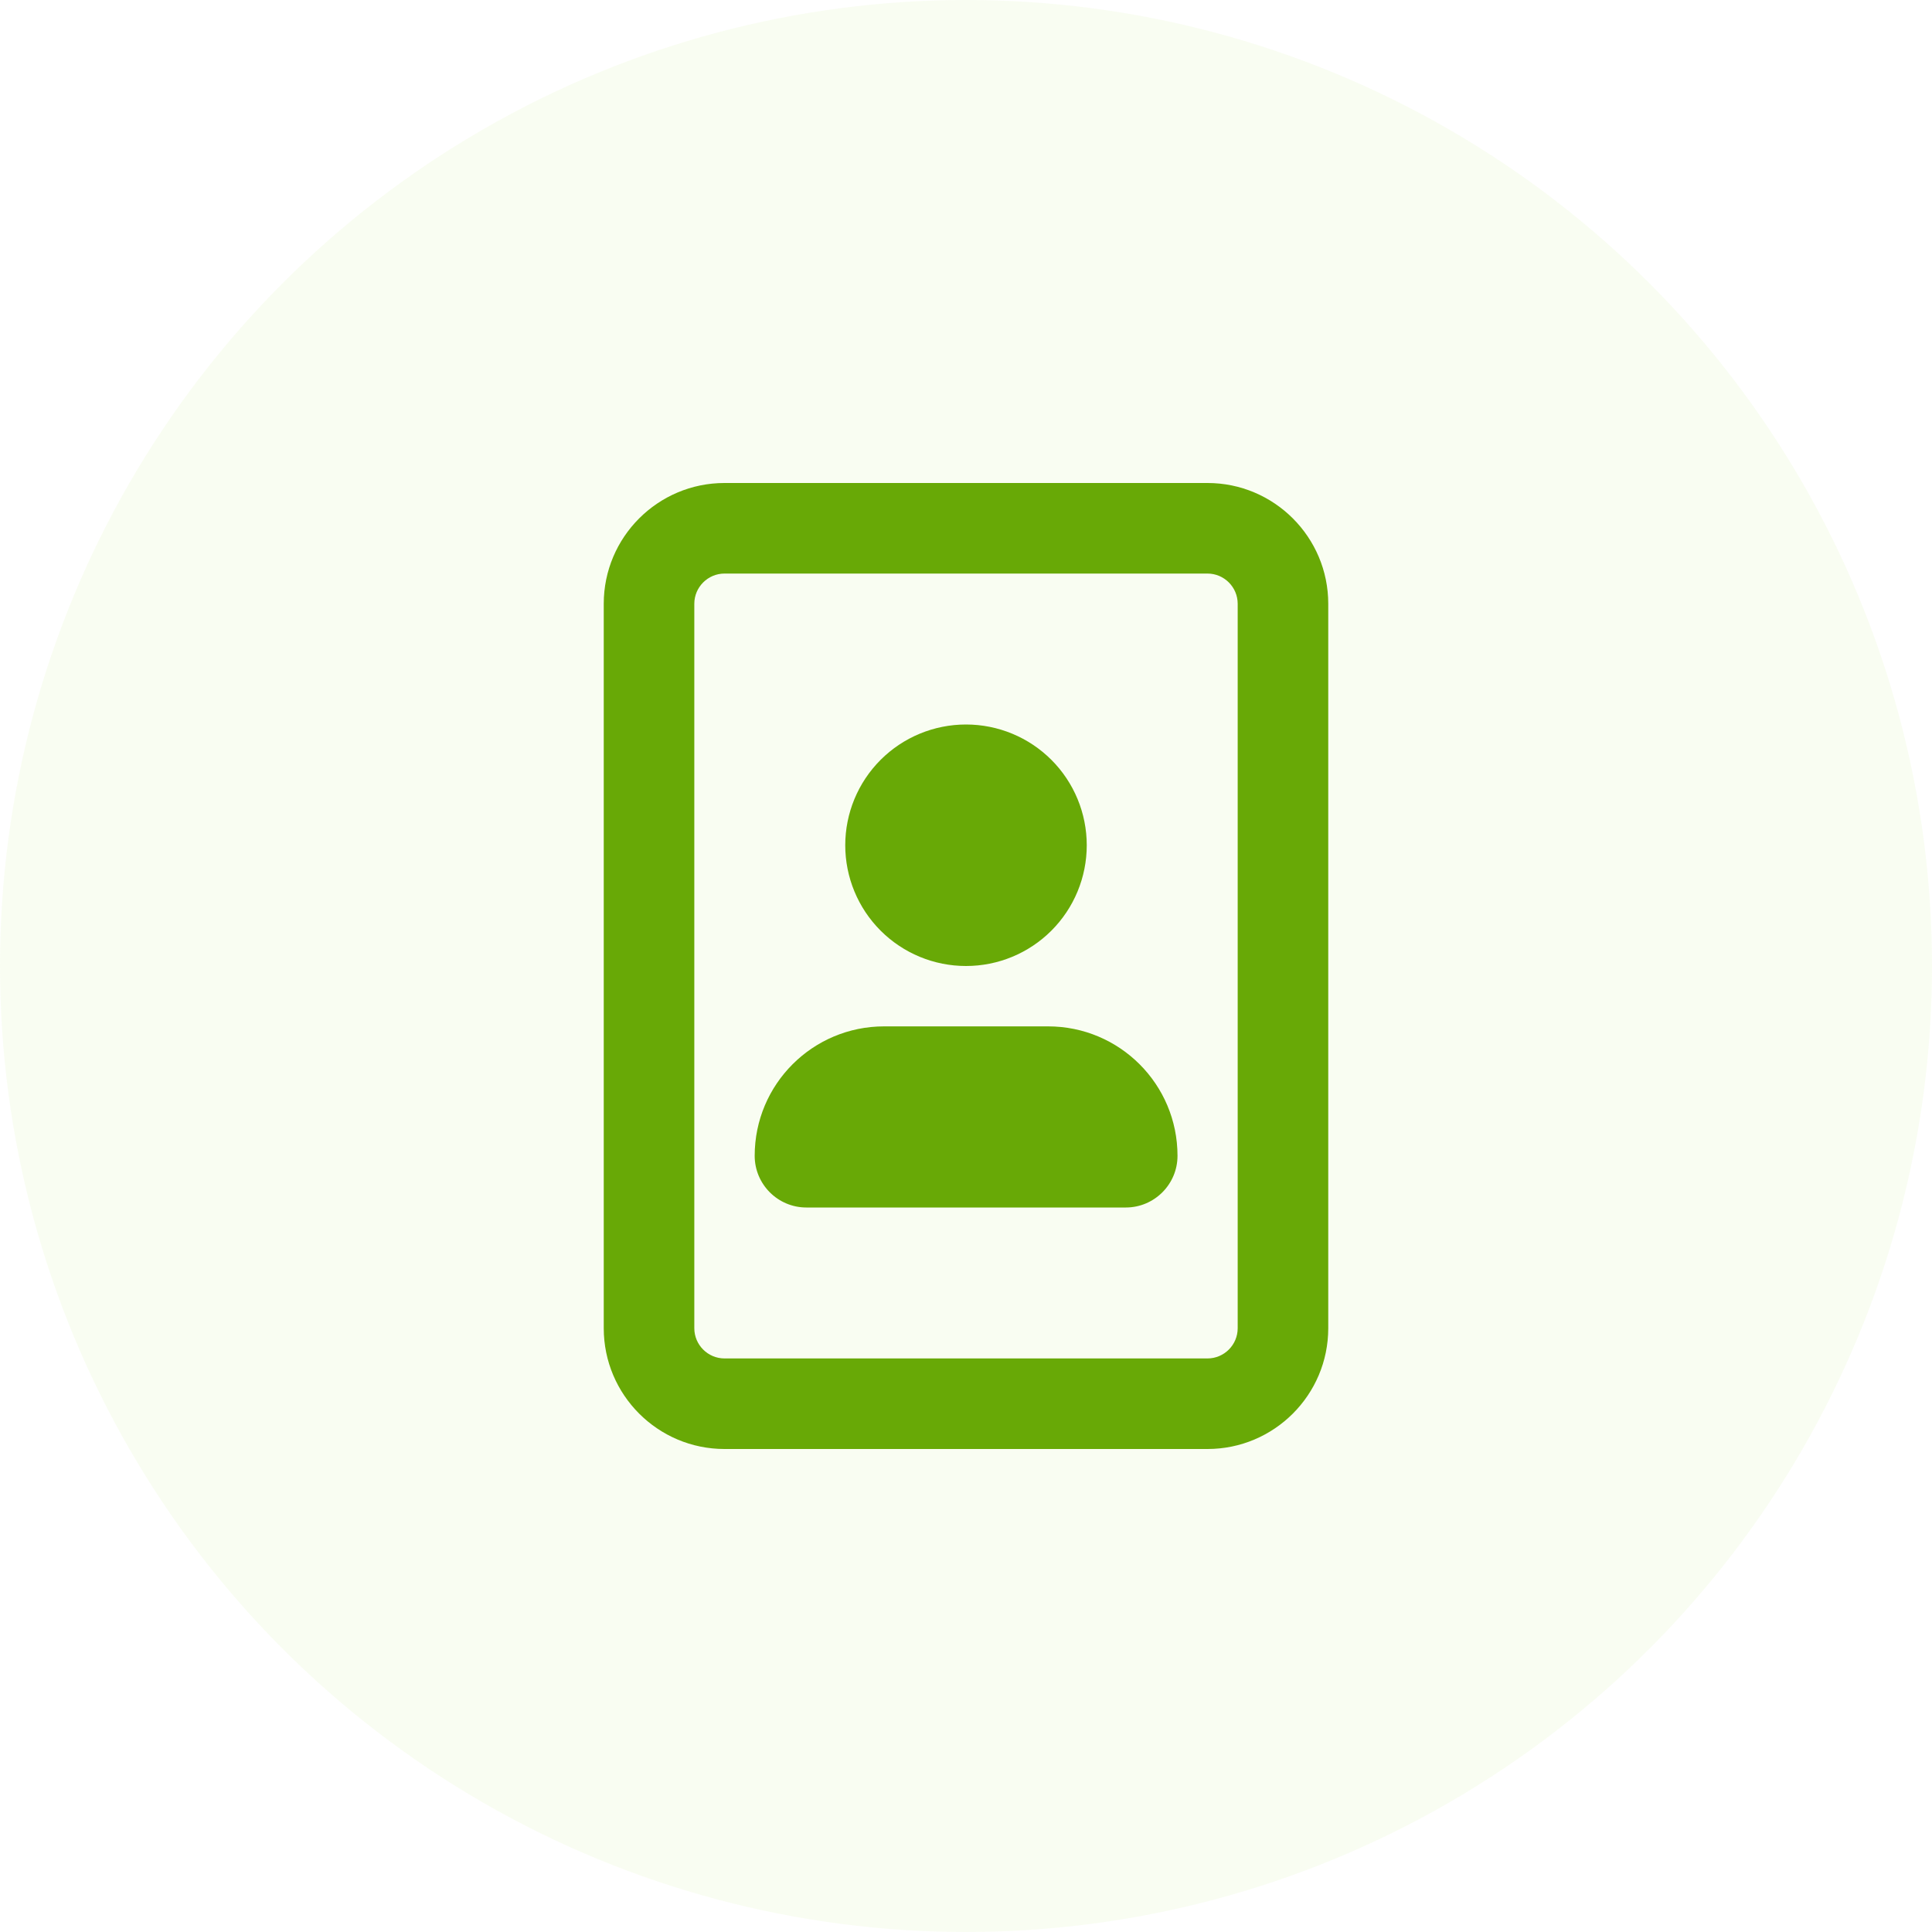 <svg width="40" height="40" viewBox="0 0 40 40" fill="none" xmlns="http://www.w3.org/2000/svg">
<circle opacity="0.4" cx="20" cy="20" r="20" fill="#AFE75A" fill-opacity="0.2"/>
<path d="M25 11.875H15C14.656 11.875 14.375 12.156 14.375 12.5V27.5C14.375 27.844 14.656 28.125 15 28.125H25C25.344 28.125 25.625 27.844 25.625 27.5V12.5C25.625 12.156 25.344 11.875 25 11.875ZM25 10C26.379 10 27.5 11.121 27.5 12.5V27.5C27.5 28.879 26.379 30 25 30H15C13.621 30 12.5 28.879 12.5 27.5V12.5C12.5 11.121 13.621 10 15 10H25ZM17.5 17.5C17.5 16.837 17.763 16.201 18.232 15.732C18.701 15.263 19.337 15 20 15C20.663 15 21.299 15.263 21.768 15.732C22.237 16.201 22.5 16.837 22.5 17.5C22.5 18.163 22.237 18.799 21.768 19.268C21.299 19.737 20.663 20 20 20C19.337 20 18.701 19.737 18.232 19.268C17.763 18.799 17.5 18.163 17.5 17.5ZM15.625 23.93C15.625 22.449 16.824 21.25 18.305 21.25H21.699C23.18 21.25 24.379 22.449 24.379 23.93C24.379 24.52 23.898 25 23.309 25H16.695C16.105 25 15.625 24.52 15.625 23.93Z" fill="#68A906"/>
</svg>
